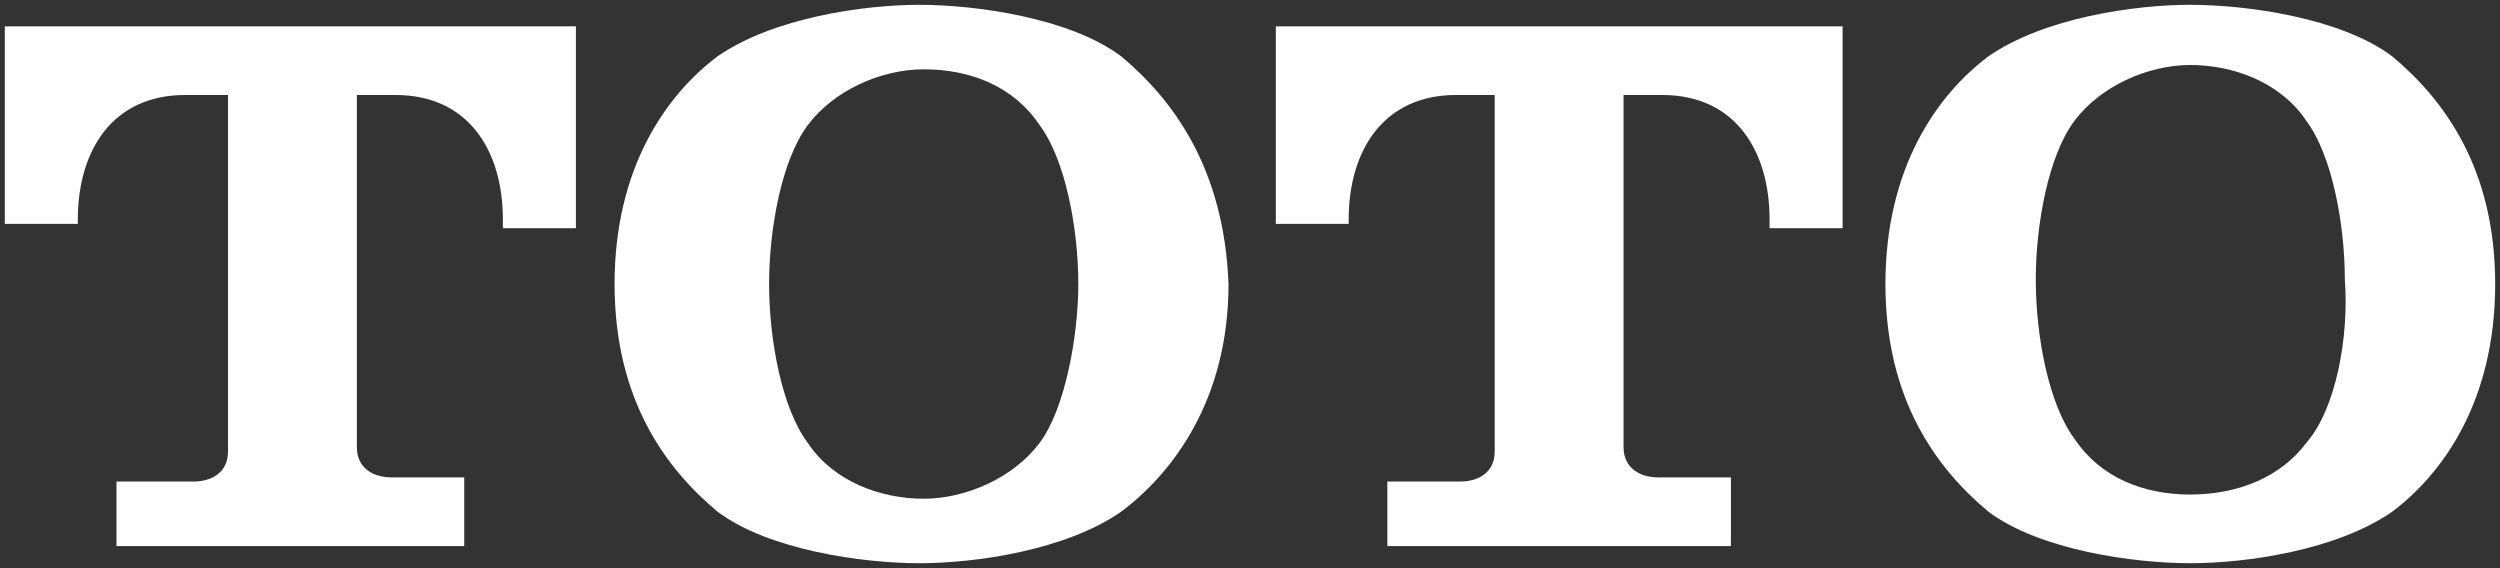 <?xml version="1.0" encoding="UTF-8"?>
<svg id="Layer_1" xmlns="http://www.w3.org/2000/svg" version="1.1" viewBox="0 0 1558 354">
  <rect x="0" y="0" width="1558" height="354" fill="#333333" stroke="none"/>
  <!-- Generator: Adobe Illustrator 29.6.0, SVG Export Plug-In . SVG Version: 2.1.1 Build 207)  -->
  <defs>
    <style>
      .st0 {
        fill: #fff;
      }
    </style>
  </defs>
  <path class="st0" d="M289.3,337.6v-40.1h-45.5c-10.7,0-21.4-5.4-21.4-18.8V59.2h24.1c45.5,0,66.9,34.8,66.9,77.6v5.4h45.5V16.4H3v123.1h45.5v-2.7c0-42.8,21.4-77.6,66.9-77.6h26.7v222.2c0,13.4-10.7,18.7-21.4,18.7h-48.1v40.2h216.7v-2.7Z"/>
  <path class="st0" d="M698.7,35.1c-32.1-24.1-91-32.1-125.7-32.1s-91,8-125.8,32.1c-32.1,24.1-64.2,69.6-64.2,141.9s32.1,115.1,64.2,141.9c32.1,24.1,91,32.1,125.8,32.1s90.9-8,125.7-32.1c32.1-24.1,66.9-69.6,66.9-141.9-2.7-72.3-34.8-115.1-66.9-141.9ZM647.9,276c-16.1,21.5-45.5,34.8-72.3,34.8s-56.2-10.7-72.2-34.8c-16.1-21.4-24.1-64.2-24.1-99s8-77.6,24.1-99c16-21.5,45.5-34.8,72.2-34.8,29.5,0,56.2,10.7,72.3,34.8,16,21.4,24.1,64.2,24.1,99,0,32.1-8.1,77.6-24.1,99Z"/>
  <path class="st0" d="M1078.7,337.6v-40.1h-45.5c-10.7,0-21.4-5.4-21.4-18.8V59.2h24.1c45.5,0,66.9,34.8,66.9,77.6v5.4h45.5V16.4h-353.2v123.1h45.4v-2.7c0-42.8,21.5-77.6,66.9-77.6h24.1v222.2c0,13.4-10.7,18.7-21.4,18.7h-45.5v40.2h214.1v-2.7Z"/>
  <path class="st0" d="M1490.8,35.1c-32.1-24.1-91-32.1-125.8-32.1s-91,8-125.8,32.1c-32.1,24.1-64.2,69.6-64.2,141.9s32.1,115.1,64.2,141.9c32.2,24.1,91,32.1,125.8,32.1s91-8,125.8-32.1c32.1-24.1,64.2-69.6,64.2-141.9s-32.1-115.1-64.2-141.9ZM1437.3,276c-16.1,21.5-42.9,32.2-72.3,32.2s-56.2-10.7-72.2-34.8c-16.1-21.4-24.1-64.3-24.1-99.1s8-77.6,24.1-99c16-21.4,45.5-34.8,72.2-34.8s56.2,10.7,72.3,34.8c16,21.4,24,64.2,24,99,2.7,34.8-5.3,80.3-24,101.7Z"/>
</svg>
